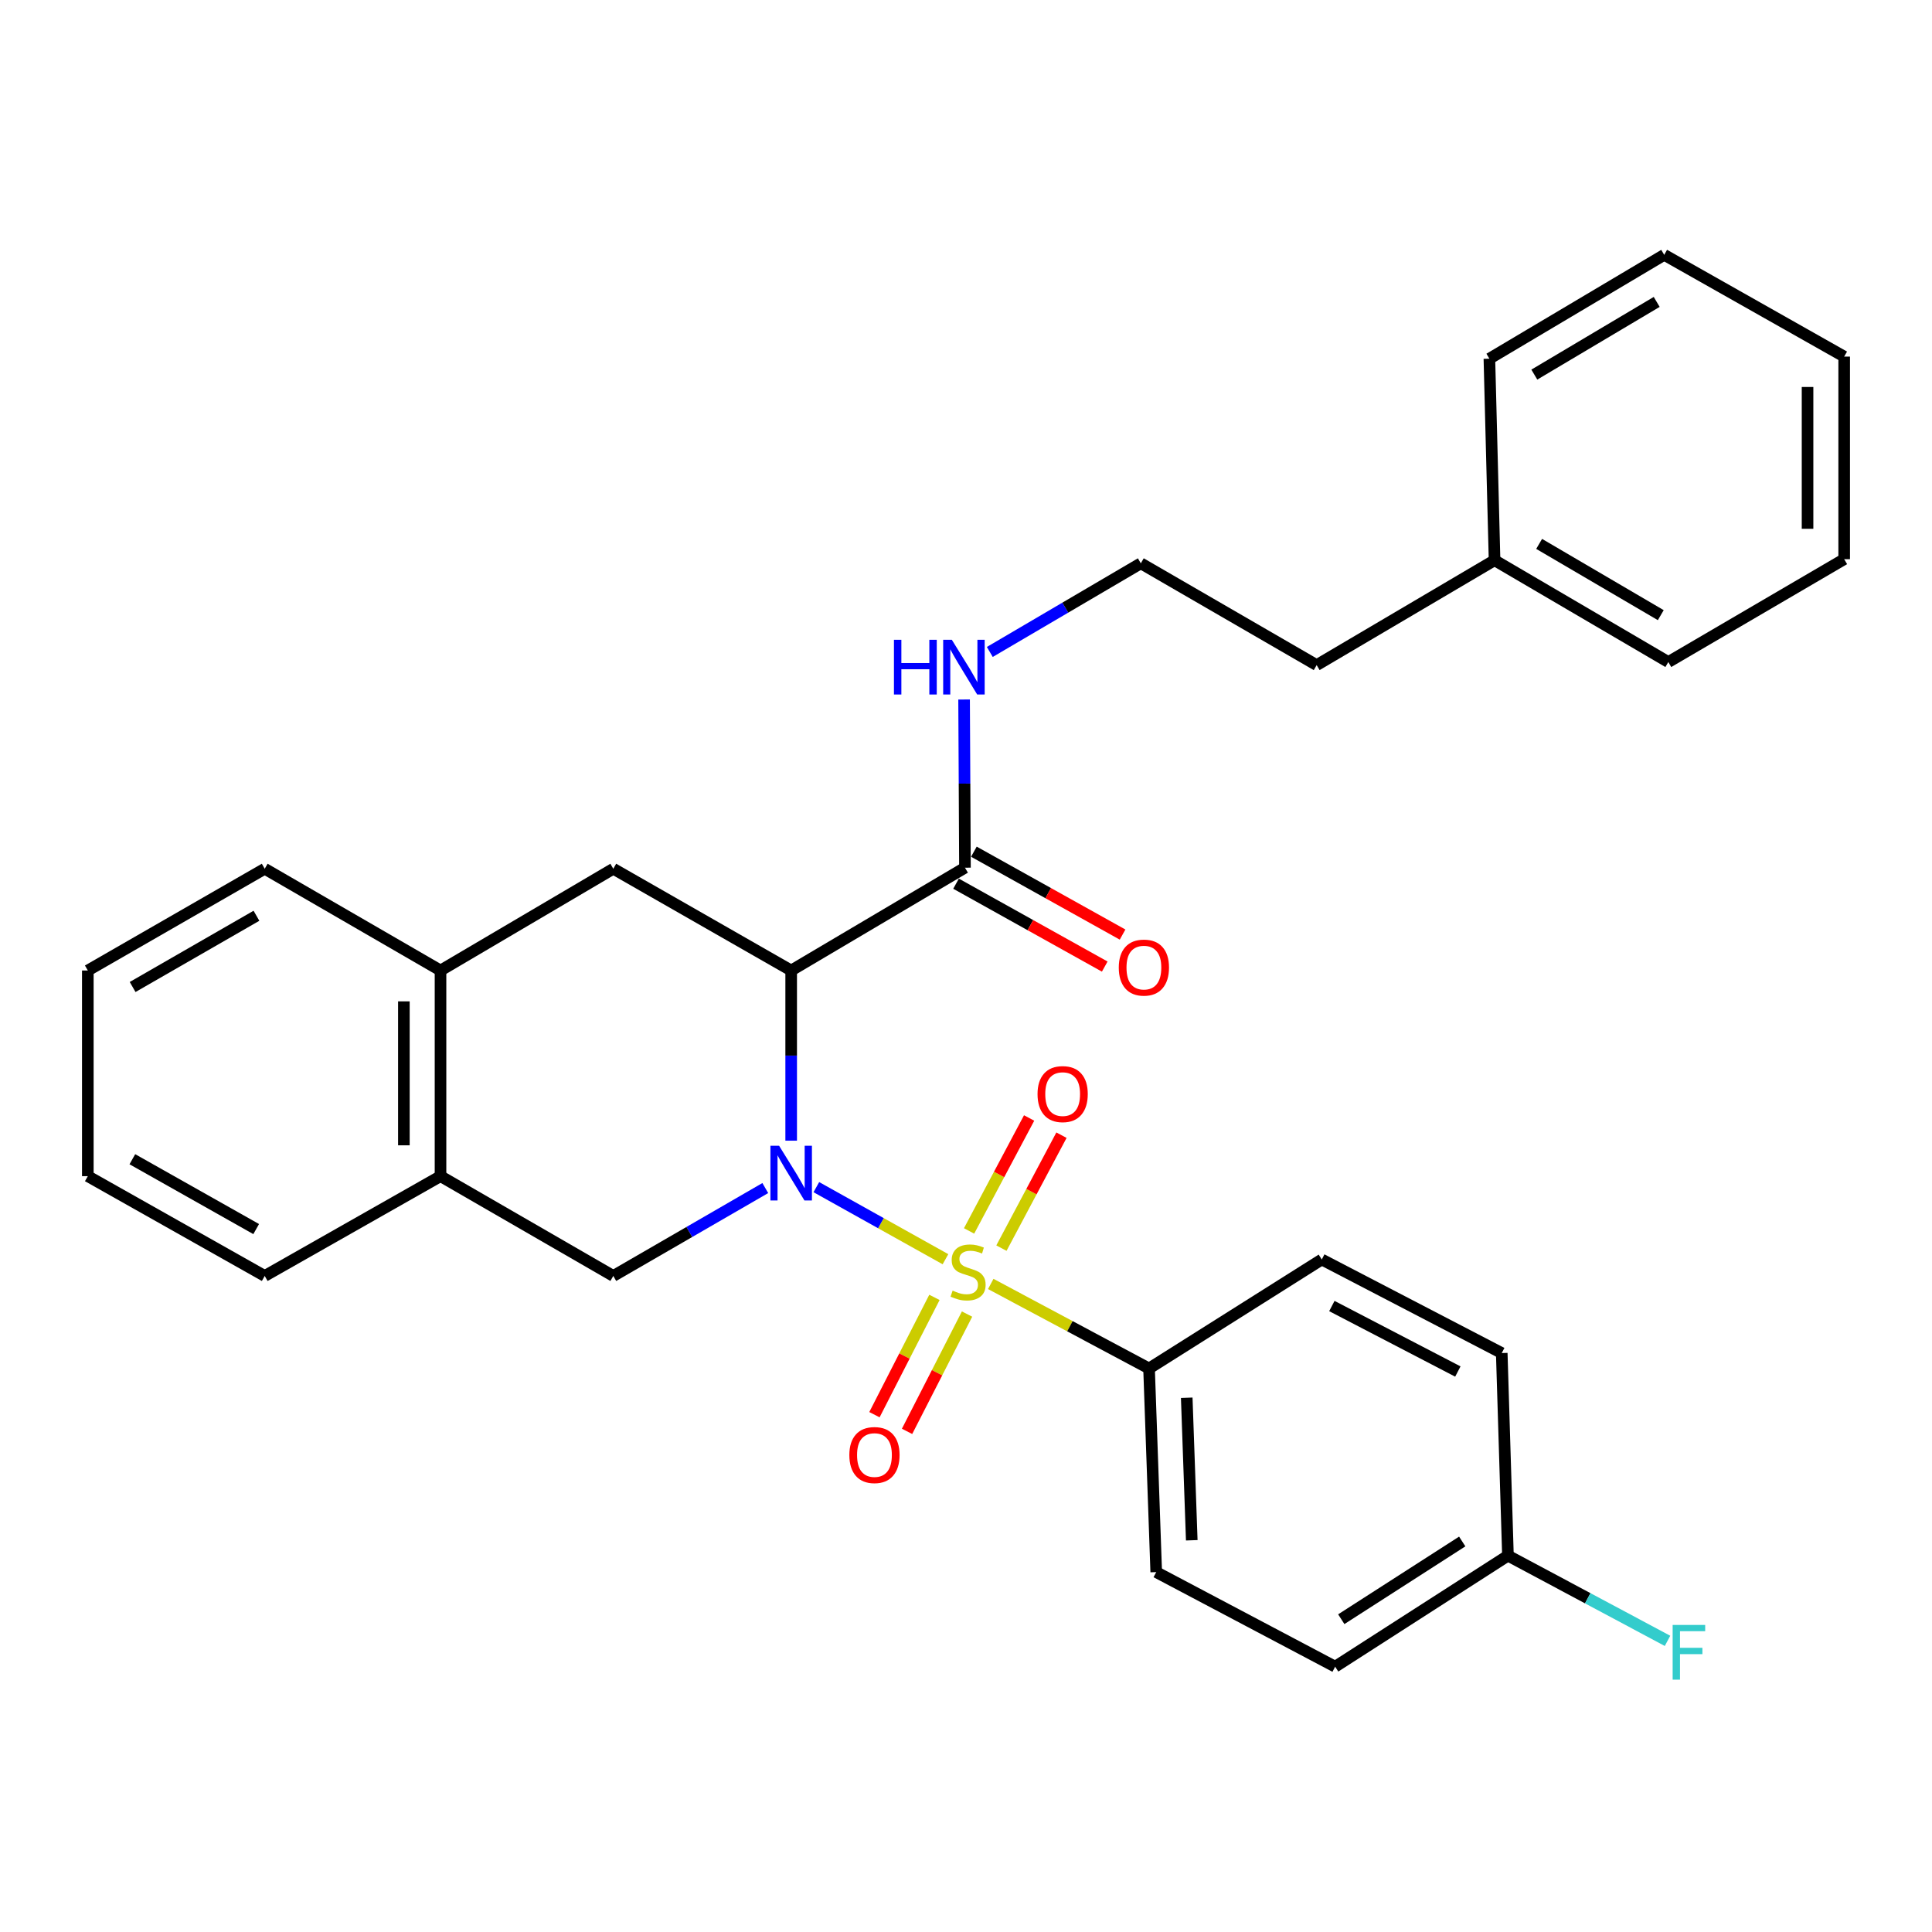 <?xml version='1.0' encoding='iso-8859-1'?>
<svg version='1.1' baseProfile='full'
              xmlns='http://www.w3.org/2000/svg'
                      xmlns:rdkit='http://www.rdkit.org/xml'
                      xmlns:xlink='http://www.w3.org/1999/xlink'
                  xml:space='preserve'
width='1000px' height='1000px' viewBox='0 0 1000 1000'>
<!-- END OF HEADER -->
<rect style='opacity:1.0;fill:#FFFFFF;stroke:none' width='1000' height='1000' x='0' y='0'> </rect>
<path class='bond-0' d='M 489.373,651.769 L 455.956,633.115' style='fill:none;fill-rule:evenodd;stroke:#CCCC00;stroke-width:6px;stroke-linecap:butt;stroke-linejoin:miter;stroke-opacity:1' />
<path class='bond-0' d='M 455.956,633.115 L 422.539,614.461' style='fill:none;fill-rule:evenodd;stroke:#0000FF;stroke-width:6px;stroke-linecap:butt;stroke-linejoin:miter;stroke-opacity:1' />
<path class='bond-5' d='M 512.809,664.568 L 553.776,686.448' style='fill:none;fill-rule:evenodd;stroke:#CCCC00;stroke-width:6px;stroke-linecap:butt;stroke-linejoin:miter;stroke-opacity:1' />
<path class='bond-5' d='M 553.776,686.448 L 594.743,708.327' style='fill:none;fill-rule:evenodd;stroke:#000000;stroke-width:6px;stroke-linecap:butt;stroke-linejoin:miter;stroke-opacity:1' />
<path class='bond-6' d='M 483.663,671.524 L 468.136,701.882' style='fill:none;fill-rule:evenodd;stroke:#CCCC00;stroke-width:6px;stroke-linecap:butt;stroke-linejoin:miter;stroke-opacity:1' />
<path class='bond-6' d='M 468.136,701.882 L 452.61,732.239' style='fill:none;fill-rule:evenodd;stroke:#FF0000;stroke-width:6px;stroke-linecap:butt;stroke-linejoin:miter;stroke-opacity:1' />
<path class='bond-6' d='M 500.544,680.158 L 485.018,710.516' style='fill:none;fill-rule:evenodd;stroke:#CCCC00;stroke-width:6px;stroke-linecap:butt;stroke-linejoin:miter;stroke-opacity:1' />
<path class='bond-6' d='M 485.018,710.516 L 469.491,740.873' style='fill:none;fill-rule:evenodd;stroke:#FF0000;stroke-width:6px;stroke-linecap:butt;stroke-linejoin:miter;stroke-opacity:1' />
<path class='bond-7' d='M 518.338,646.024 L 533.877,616.795' style='fill:none;fill-rule:evenodd;stroke:#CCCC00;stroke-width:6px;stroke-linecap:butt;stroke-linejoin:miter;stroke-opacity:1' />
<path class='bond-7' d='M 533.877,616.795 L 549.416,587.566' style='fill:none;fill-rule:evenodd;stroke:#FF0000;stroke-width:6px;stroke-linecap:butt;stroke-linejoin:miter;stroke-opacity:1' />
<path class='bond-7' d='M 501.596,637.123 L 517.135,607.894' style='fill:none;fill-rule:evenodd;stroke:#CCCC00;stroke-width:6px;stroke-linecap:butt;stroke-linejoin:miter;stroke-opacity:1' />
<path class='bond-7' d='M 517.135,607.894 L 532.674,578.665' style='fill:none;fill-rule:evenodd;stroke:#FF0000;stroke-width:6px;stroke-linecap:butt;stroke-linejoin:miter;stroke-opacity:1' />
<path class='bond-1' d='M 409.512,590.408 L 409.512,546.371' style='fill:none;fill-rule:evenodd;stroke:#0000FF;stroke-width:6px;stroke-linecap:butt;stroke-linejoin:miter;stroke-opacity:1' />
<path class='bond-1' d='M 409.512,546.371 L 409.512,502.333' style='fill:none;fill-rule:evenodd;stroke:#000000;stroke-width:6px;stroke-linecap:butt;stroke-linejoin:miter;stroke-opacity:1' />
<path class='bond-2' d='M 396.113,614.937 L 356.779,637.683' style='fill:none;fill-rule:evenodd;stroke:#0000FF;stroke-width:6px;stroke-linecap:butt;stroke-linejoin:miter;stroke-opacity:1' />
<path class='bond-2' d='M 356.779,637.683 L 317.444,660.429' style='fill:none;fill-rule:evenodd;stroke:#000000;stroke-width:6px;stroke-linecap:butt;stroke-linejoin:miter;stroke-opacity:1' />
<path class='bond-3' d='M 409.512,502.333 L 317.444,449.663' style='fill:none;fill-rule:evenodd;stroke:#000000;stroke-width:6px;stroke-linecap:butt;stroke-linejoin:miter;stroke-opacity:1' />
<path class='bond-4' d='M 409.512,502.333 L 499.463,449.115' style='fill:none;fill-rule:evenodd;stroke:#000000;stroke-width:6px;stroke-linecap:butt;stroke-linejoin:miter;stroke-opacity:1' />
<path class='bond-8' d='M 317.444,660.429 L 228.01,608.78' style='fill:none;fill-rule:evenodd;stroke:#000000;stroke-width:6px;stroke-linecap:butt;stroke-linejoin:miter;stroke-opacity:1' />
<path class='bond-31' d='M 317.444,449.663 L 228.01,502.333' style='fill:none;fill-rule:evenodd;stroke:#000000;stroke-width:6px;stroke-linecap:butt;stroke-linejoin:miter;stroke-opacity:1' />
<path class='bond-10' d='M 494.847,457.396 L 533.329,478.848' style='fill:none;fill-rule:evenodd;stroke:#000000;stroke-width:6px;stroke-linecap:butt;stroke-linejoin:miter;stroke-opacity:1' />
<path class='bond-10' d='M 533.329,478.848 L 571.811,500.299' style='fill:none;fill-rule:evenodd;stroke:#FF0000;stroke-width:6px;stroke-linecap:butt;stroke-linejoin:miter;stroke-opacity:1' />
<path class='bond-10' d='M 504.079,440.834 L 542.561,462.286' style='fill:none;fill-rule:evenodd;stroke:#000000;stroke-width:6px;stroke-linecap:butt;stroke-linejoin:miter;stroke-opacity:1' />
<path class='bond-10' d='M 542.561,462.286 L 581.044,483.737' style='fill:none;fill-rule:evenodd;stroke:#FF0000;stroke-width:6px;stroke-linecap:butt;stroke-linejoin:miter;stroke-opacity:1' />
<path class='bond-11' d='M 499.463,449.115 L 499.238,405.591' style='fill:none;fill-rule:evenodd;stroke:#000000;stroke-width:6px;stroke-linecap:butt;stroke-linejoin:miter;stroke-opacity:1' />
<path class='bond-11' d='M 499.238,405.591 L 499.012,362.067' style='fill:none;fill-rule:evenodd;stroke:#0000FF;stroke-width:6px;stroke-linecap:butt;stroke-linejoin:miter;stroke-opacity:1' />
<path class='bond-12' d='M 594.743,708.327 L 598.462,813.721' style='fill:none;fill-rule:evenodd;stroke:#000000;stroke-width:6px;stroke-linecap:butt;stroke-linejoin:miter;stroke-opacity:1' />
<path class='bond-12' d='M 614.251,723.468 L 616.854,797.243' style='fill:none;fill-rule:evenodd;stroke:#000000;stroke-width:6px;stroke-linecap:butt;stroke-linejoin:miter;stroke-opacity:1' />
<path class='bond-13' d='M 594.743,708.327 L 684.146,651.907' style='fill:none;fill-rule:evenodd;stroke:#000000;stroke-width:6px;stroke-linecap:butt;stroke-linejoin:miter;stroke-opacity:1' />
<path class='bond-9' d='M 228.01,608.78 L 228.01,502.333' style='fill:none;fill-rule:evenodd;stroke:#000000;stroke-width:6px;stroke-linecap:butt;stroke-linejoin:miter;stroke-opacity:1' />
<path class='bond-9' d='M 209.049,592.813 L 209.049,518.3' style='fill:none;fill-rule:evenodd;stroke:#000000;stroke-width:6px;stroke-linecap:butt;stroke-linejoin:miter;stroke-opacity:1' />
<path class='bond-20' d='M 228.01,608.78 L 137.017,660.429' style='fill:none;fill-rule:evenodd;stroke:#000000;stroke-width:6px;stroke-linecap:butt;stroke-linejoin:miter;stroke-opacity:1' />
<path class='bond-21' d='M 228.01,502.333 L 137.017,449.663' style='fill:none;fill-rule:evenodd;stroke:#000000;stroke-width:6px;stroke-linecap:butt;stroke-linejoin:miter;stroke-opacity:1' />
<path class='bond-18' d='M 512.32,337.45 L 551.404,314.509' style='fill:none;fill-rule:evenodd;stroke:#0000FF;stroke-width:6px;stroke-linecap:butt;stroke-linejoin:miter;stroke-opacity:1' />
<path class='bond-18' d='M 551.404,314.509 L 590.488,291.567' style='fill:none;fill-rule:evenodd;stroke:#000000;stroke-width:6px;stroke-linecap:butt;stroke-linejoin:miter;stroke-opacity:1' />
<path class='bond-16' d='M 598.462,813.721 L 691.078,862.672' style='fill:none;fill-rule:evenodd;stroke:#000000;stroke-width:6px;stroke-linecap:butt;stroke-linejoin:miter;stroke-opacity:1' />
<path class='bond-15' d='M 684.146,651.907 L 777.299,700.342' style='fill:none;fill-rule:evenodd;stroke:#000000;stroke-width:6px;stroke-linecap:butt;stroke-linejoin:miter;stroke-opacity:1' />
<path class='bond-15' d='M 689.372,675.995 L 754.579,709.9' style='fill:none;fill-rule:evenodd;stroke:#000000;stroke-width:6px;stroke-linecap:butt;stroke-linejoin:miter;stroke-opacity:1' />
<path class='bond-14' d='M 780.512,805.199 L 777.299,700.342' style='fill:none;fill-rule:evenodd;stroke:#000000;stroke-width:6px;stroke-linecap:butt;stroke-linejoin:miter;stroke-opacity:1' />
<path class='bond-17' d='M 780.512,805.199 L 821.809,827.254' style='fill:none;fill-rule:evenodd;stroke:#000000;stroke-width:6px;stroke-linecap:butt;stroke-linejoin:miter;stroke-opacity:1' />
<path class='bond-17' d='M 821.809,827.254 L 863.106,849.31' style='fill:none;fill-rule:evenodd;stroke:#33CCCC;stroke-width:6px;stroke-linecap:butt;stroke-linejoin:miter;stroke-opacity:1' />
<path class='bond-30' d='M 780.512,805.199 L 691.078,862.672' style='fill:none;fill-rule:evenodd;stroke:#000000;stroke-width:6px;stroke-linecap:butt;stroke-linejoin:miter;stroke-opacity:1' />
<path class='bond-30' d='M 756.846,797.868 L 694.242,838.1' style='fill:none;fill-rule:evenodd;stroke:#000000;stroke-width:6px;stroke-linecap:butt;stroke-linejoin:miter;stroke-opacity:1' />
<path class='bond-22' d='M 590.488,291.567 L 681.502,344.259' style='fill:none;fill-rule:evenodd;stroke:#000000;stroke-width:6px;stroke-linecap:butt;stroke-linejoin:miter;stroke-opacity:1' />
<path class='bond-19' d='M 773.581,289.977 L 681.502,344.259' style='fill:none;fill-rule:evenodd;stroke:#000000;stroke-width:6px;stroke-linecap:butt;stroke-linejoin:miter;stroke-opacity:1' />
<path class='bond-23' d='M 773.581,289.977 L 863.52,342.668' style='fill:none;fill-rule:evenodd;stroke:#000000;stroke-width:6px;stroke-linecap:butt;stroke-linejoin:miter;stroke-opacity:1' />
<path class='bond-23' d='M 796.656,281.52 L 859.614,318.404' style='fill:none;fill-rule:evenodd;stroke:#000000;stroke-width:6px;stroke-linecap:butt;stroke-linejoin:miter;stroke-opacity:1' />
<path class='bond-24' d='M 773.581,289.977 L 770.905,185.658' style='fill:none;fill-rule:evenodd;stroke:#000000;stroke-width:6px;stroke-linecap:butt;stroke-linejoin:miter;stroke-opacity:1' />
<path class='bond-25' d='M 137.017,660.429 L 45.455,608.78' style='fill:none;fill-rule:evenodd;stroke:#000000;stroke-width:6px;stroke-linecap:butt;stroke-linejoin:miter;stroke-opacity:1' />
<path class='bond-25' d='M 132.598,636.166 L 68.505,600.012' style='fill:none;fill-rule:evenodd;stroke:#000000;stroke-width:6px;stroke-linecap:butt;stroke-linejoin:miter;stroke-opacity:1' />
<path class='bond-32' d='M 137.017,449.663 L 45.455,502.333' style='fill:none;fill-rule:evenodd;stroke:#000000;stroke-width:6px;stroke-linecap:butt;stroke-linejoin:miter;stroke-opacity:1' />
<path class='bond-32' d='M 132.737,473.999 L 68.644,510.869' style='fill:none;fill-rule:evenodd;stroke:#000000;stroke-width:6px;stroke-linecap:butt;stroke-linejoin:miter;stroke-opacity:1' />
<path class='bond-28' d='M 863.52,342.668 L 954.545,289.429' style='fill:none;fill-rule:evenodd;stroke:#000000;stroke-width:6px;stroke-linecap:butt;stroke-linejoin:miter;stroke-opacity:1' />
<path class='bond-27' d='M 770.905,185.658 L 861.393,131.902' style='fill:none;fill-rule:evenodd;stroke:#000000;stroke-width:6px;stroke-linecap:butt;stroke-linejoin:miter;stroke-opacity:1' />
<path class='bond-27' d='M 794.162,193.896 L 857.504,156.267' style='fill:none;fill-rule:evenodd;stroke:#000000;stroke-width:6px;stroke-linecap:butt;stroke-linejoin:miter;stroke-opacity:1' />
<path class='bond-26' d='M 45.455,608.78 L 45.455,502.333' style='fill:none;fill-rule:evenodd;stroke:#000000;stroke-width:6px;stroke-linecap:butt;stroke-linejoin:miter;stroke-opacity:1' />
<path class='bond-29' d='M 861.393,131.902 L 954.545,184.573' style='fill:none;fill-rule:evenodd;stroke:#000000;stroke-width:6px;stroke-linecap:butt;stroke-linejoin:miter;stroke-opacity:1' />
<path class='bond-33' d='M 954.545,289.429 L 954.545,184.573' style='fill:none;fill-rule:evenodd;stroke:#000000;stroke-width:6px;stroke-linecap:butt;stroke-linejoin:miter;stroke-opacity:1' />
<path class='bond-33' d='M 935.584,273.701 L 935.584,200.301' style='fill:none;fill-rule:evenodd;stroke:#000000;stroke-width:6px;stroke-linecap:butt;stroke-linejoin:miter;stroke-opacity:1' />
<path  class='atom-0' d='M 493.074 668.021
Q 493.394 668.141, 494.714 668.701
Q 496.034 669.261, 497.474 669.621
Q 498.954 669.941, 500.394 669.941
Q 503.074 669.941, 504.634 668.661
Q 506.194 667.341, 506.194 665.061
Q 506.194 663.501, 505.394 662.541
Q 504.634 661.581, 503.434 661.061
Q 502.234 660.541, 500.234 659.941
Q 497.714 659.181, 496.194 658.461
Q 494.714 657.741, 493.634 656.221
Q 492.594 654.701, 492.594 652.141
Q 492.594 648.581, 494.994 646.381
Q 497.434 644.181, 502.234 644.181
Q 505.514 644.181, 509.234 645.741
L 508.314 648.821
Q 504.914 647.421, 502.354 647.421
Q 499.594 647.421, 498.074 648.581
Q 496.554 649.701, 496.594 651.661
Q 496.594 653.181, 497.354 654.101
Q 498.154 655.021, 499.274 655.541
Q 500.434 656.061, 502.354 656.661
Q 504.914 657.461, 506.434 658.261
Q 507.954 659.061, 509.034 660.701
Q 510.154 662.301, 510.154 665.061
Q 510.154 668.981, 507.514 671.101
Q 504.914 673.181, 500.554 673.181
Q 498.034 673.181, 496.114 672.621
Q 494.234 672.101, 491.994 671.181
L 493.074 668.021
' fill='#CCCC00'/>
<path  class='atom-1' d='M 403.252 593.029
L 412.532 608.029
Q 413.452 609.509, 414.932 612.189
Q 416.412 614.869, 416.492 615.029
L 416.492 593.029
L 420.252 593.029
L 420.252 621.349
L 416.372 621.349
L 406.412 604.949
Q 405.252 603.029, 404.012 600.829
Q 402.812 598.629, 402.452 597.949
L 402.452 621.349
L 398.772 621.349
L 398.772 593.029
L 403.252 593.029
' fill='#0000FF'/>
<path  class='atom-7' d='M 439.618 753.124
Q 439.618 746.324, 442.978 742.524
Q 446.338 738.724, 452.618 738.724
Q 458.898 738.724, 462.258 742.524
Q 465.618 746.324, 465.618 753.124
Q 465.618 760.004, 462.218 763.924
Q 458.818 767.804, 452.618 767.804
Q 446.378 767.804, 442.978 763.924
Q 439.618 760.044, 439.618 753.124
M 452.618 764.604
Q 456.938 764.604, 459.258 761.724
Q 461.618 758.804, 461.618 753.124
Q 461.618 747.564, 459.258 744.764
Q 456.938 741.924, 452.618 741.924
Q 448.298 741.924, 445.938 744.724
Q 443.618 747.524, 443.618 753.124
Q 443.618 758.844, 445.938 761.724
Q 448.298 764.604, 452.618 764.604
' fill='#FF0000'/>
<path  class='atom-8' d='M 537.026 566.302
Q 537.026 559.502, 540.386 555.702
Q 543.746 551.902, 550.026 551.902
Q 556.306 551.902, 559.666 555.702
Q 563.026 559.502, 563.026 566.302
Q 563.026 573.182, 559.626 577.102
Q 556.226 580.982, 550.026 580.982
Q 543.786 580.982, 540.386 577.102
Q 537.026 573.222, 537.026 566.302
M 550.026 577.782
Q 554.346 577.782, 556.666 574.902
Q 559.026 571.982, 559.026 566.302
Q 559.026 560.742, 556.666 557.942
Q 554.346 555.102, 550.026 555.102
Q 545.706 555.102, 543.346 557.902
Q 541.026 560.702, 541.026 566.302
Q 541.026 572.022, 543.346 574.902
Q 545.706 577.782, 550.026 577.782
' fill='#FF0000'/>
<path  class='atom-11' d='M 579.078 500.823
Q 579.078 494.023, 582.438 490.223
Q 585.798 486.423, 592.078 486.423
Q 598.358 486.423, 601.718 490.223
Q 605.078 494.023, 605.078 500.823
Q 605.078 507.703, 601.678 511.623
Q 598.278 515.503, 592.078 515.503
Q 585.838 515.503, 582.438 511.623
Q 579.078 507.743, 579.078 500.823
M 592.078 512.303
Q 596.398 512.303, 598.718 509.423
Q 601.078 506.503, 601.078 500.823
Q 601.078 495.263, 598.718 492.463
Q 596.398 489.623, 592.078 489.623
Q 587.758 489.623, 585.398 492.423
Q 583.078 495.223, 583.078 500.823
Q 583.078 506.543, 585.398 509.423
Q 587.758 512.303, 592.078 512.303
' fill='#FF0000'/>
<path  class='atom-12' d='M 462.706 331.152
L 466.546 331.152
L 466.546 343.192
L 481.026 343.192
L 481.026 331.152
L 484.866 331.152
L 484.866 359.472
L 481.026 359.472
L 481.026 346.392
L 466.546 346.392
L 466.546 359.472
L 462.706 359.472
L 462.706 331.152
' fill='#0000FF'/>
<path  class='atom-12' d='M 492.666 331.152
L 501.946 346.152
Q 502.866 347.632, 504.346 350.312
Q 505.826 352.992, 505.906 353.152
L 505.906 331.152
L 509.666 331.152
L 509.666 359.472
L 505.786 359.472
L 495.826 343.072
Q 494.666 341.152, 493.426 338.952
Q 492.226 336.752, 491.866 336.072
L 491.866 359.472
L 488.186 359.472
L 488.186 331.152
L 492.666 331.152
' fill='#0000FF'/>
<path  class='atom-18' d='M 865.761 841.065
L 882.601 841.065
L 882.601 844.305
L 869.561 844.305
L 869.561 852.905
L 881.161 852.905
L 881.161 856.185
L 869.561 856.185
L 869.561 869.385
L 865.761 869.385
L 865.761 841.065
' fill='#33CCCC'/>
</svg>
